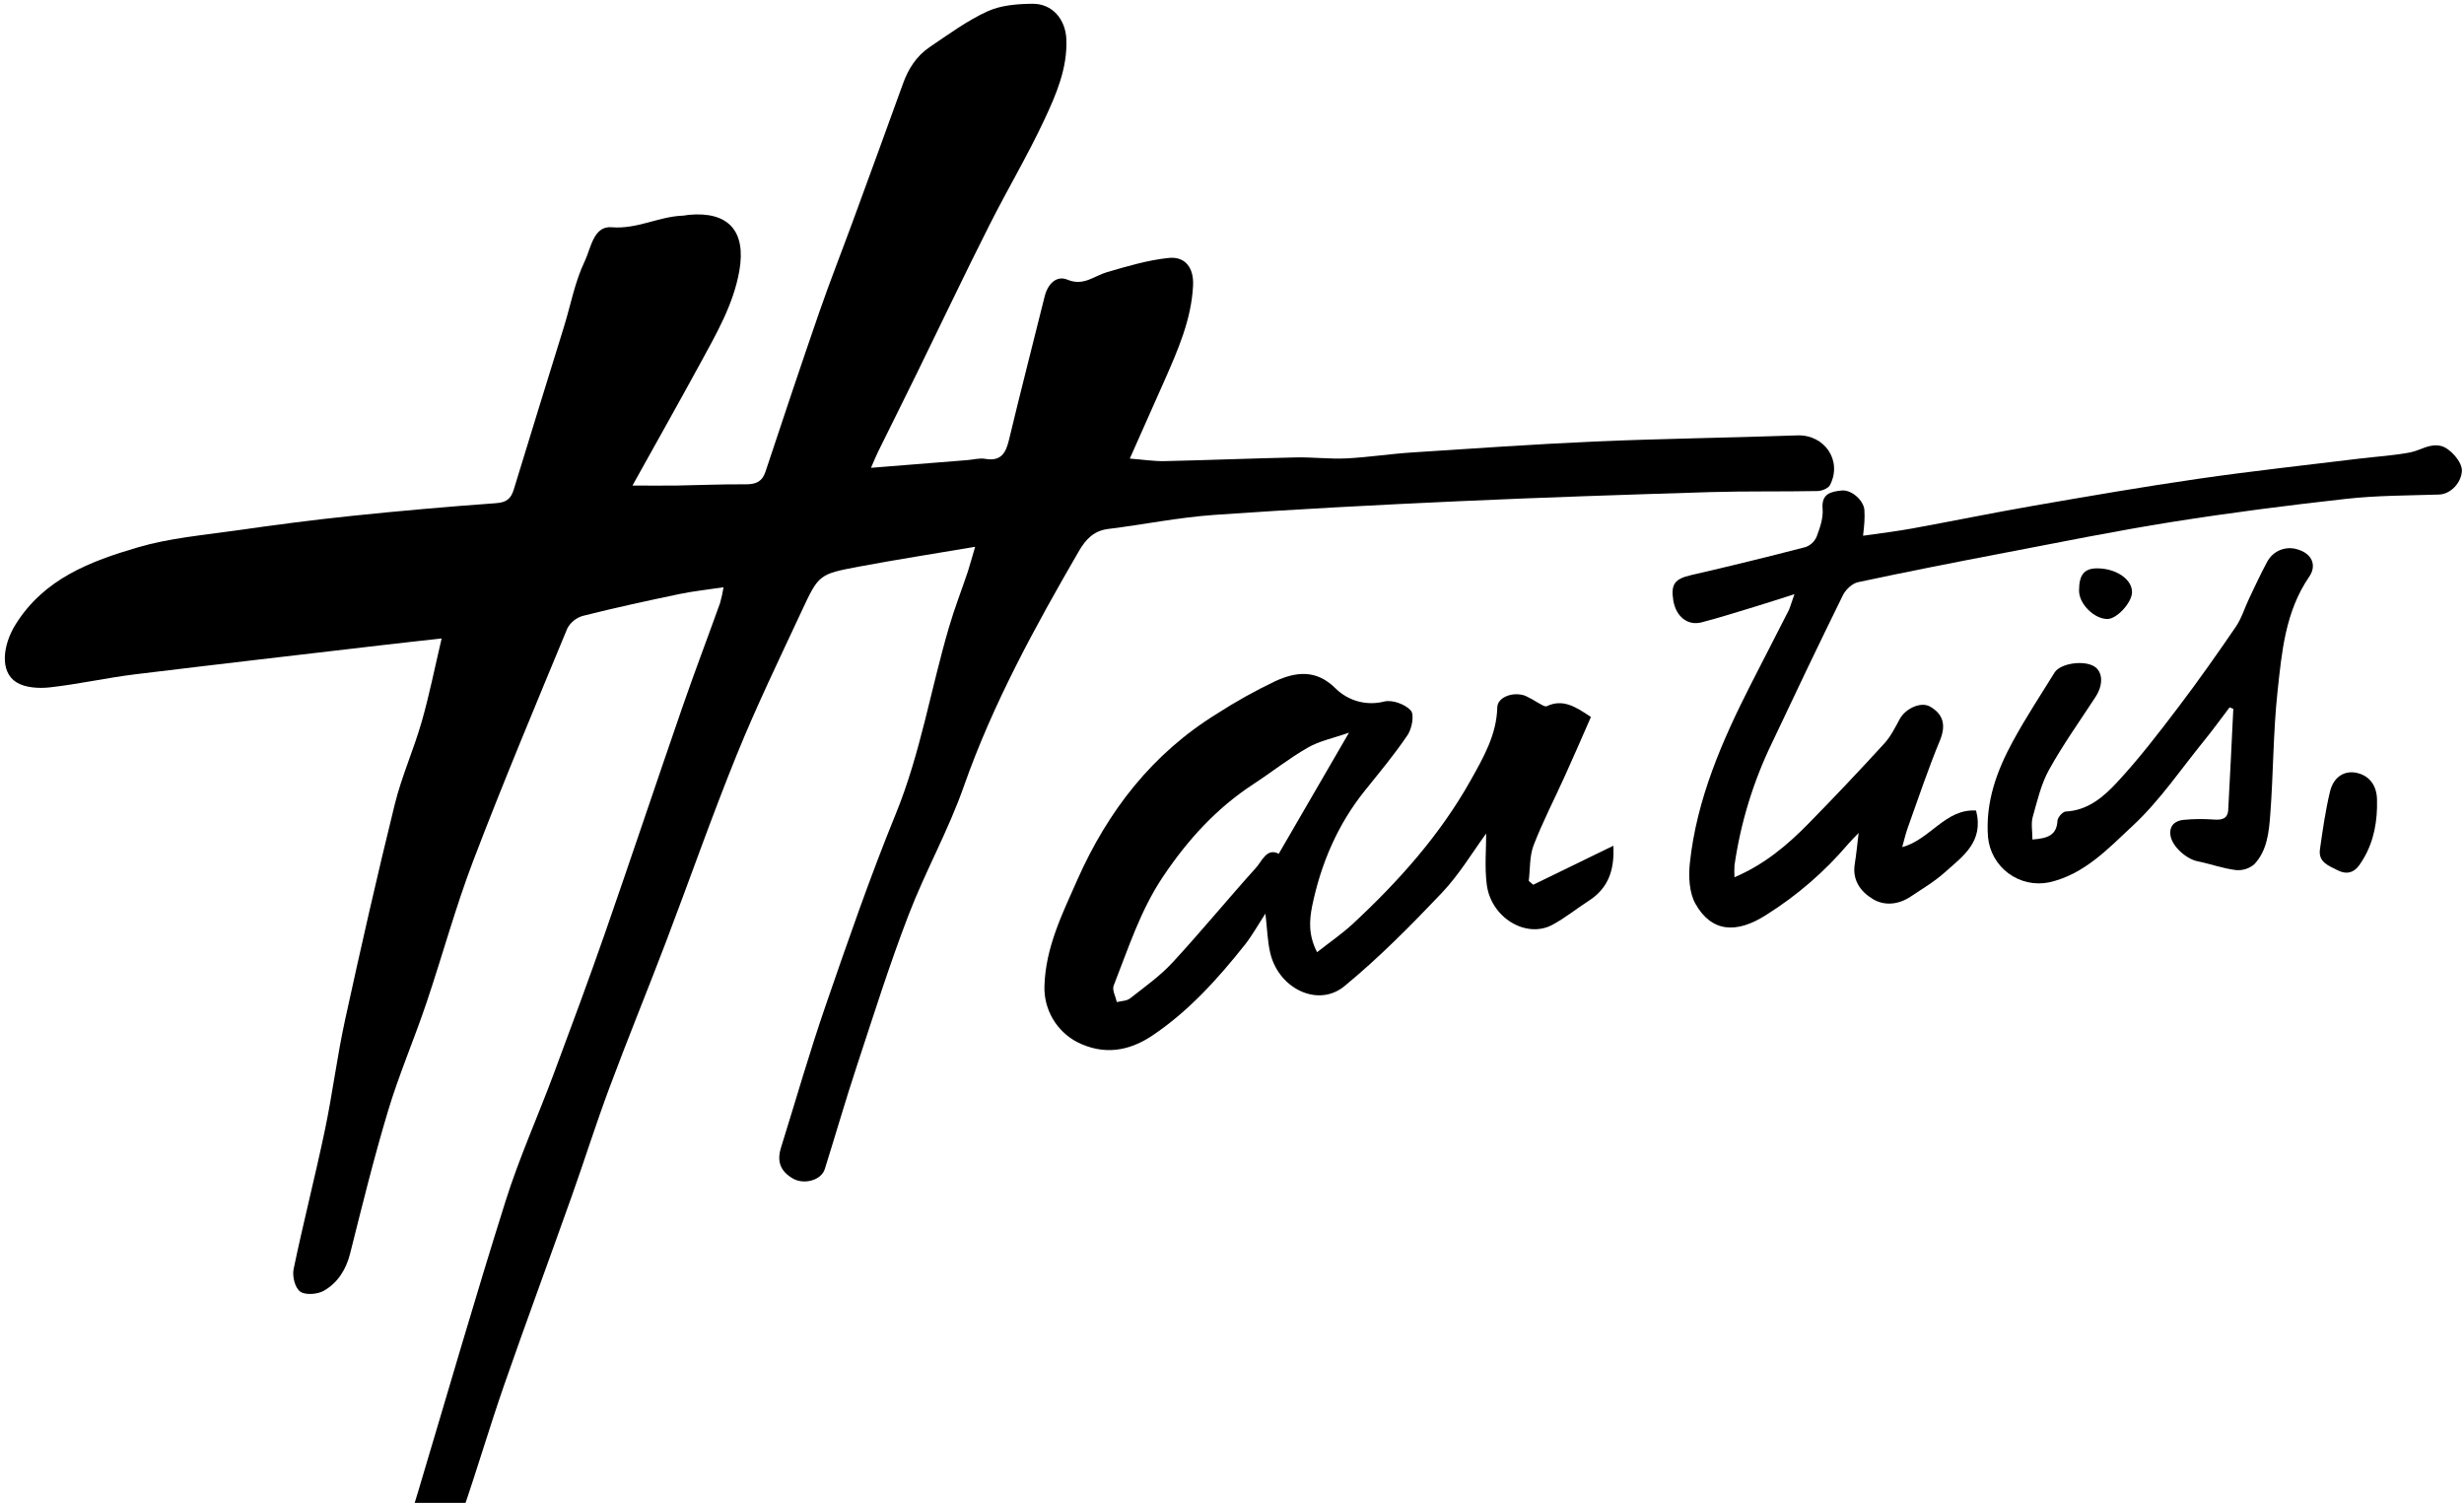 <svg width="482" height="294" viewBox="0 0 482 294" fill="none" xmlns="http://www.w3.org/2000/svg">
<path d="M190.753 106.966C182.59 108.345 175.28 109.482 168.012 110.845C160.225 112.315 160.155 112.369 156.795 119.591C152.464 128.889 147.982 138.139 144.128 147.635C139.207 159.766 134.891 172.144 130.227 184.382C126.61 193.874 122.756 203.279 119.203 212.819C116.579 219.842 114.33 227.005 111.818 234.071C107.454 246.352 102.925 258.569 98.641 270.877C95.749 279.199 93.274 287.665 90.387 295.992C89.547 298.151 88.366 300.16 86.887 301.943C86.325 302.714 85.502 303.254 84.571 303.463C83.64 303.673 82.664 303.536 81.826 303.08C79.856 302.162 79.465 300.397 79.862 298.557C80.35 296.298 81.107 294.098 81.767 291.877C87.451 272.884 92.947 253.826 98.91 234.919C101.561 226.506 105.206 218.415 108.292 210.136C111.727 200.935 115.14 191.728 118.377 182.456C123.486 167.787 128.397 153.043 133.48 138.364C135.841 131.539 138.412 124.784 140.854 117.976C141.141 116.958 141.368 115.924 141.536 114.88C138.38 115.357 135.584 115.647 132.841 116.221C126.54 117.541 120.25 118.904 114.008 120.481C113.363 120.666 112.762 120.978 112.241 121.401C111.72 121.823 111.289 122.346 110.975 122.939C104.728 138.037 98.4 153.108 92.577 168.372C89.082 177.531 86.512 187.044 83.367 196.347C80.994 203.36 78.053 210.19 75.922 217.272C73.142 226.495 70.84 235.868 68.489 245.22C67.694 248.364 66.079 250.907 63.411 252.469C62.172 253.198 59.815 253.408 58.758 252.689C57.701 251.97 57.148 249.668 57.432 248.284C59.322 239.206 61.635 230.213 63.54 221.14C65.043 213.988 65.934 206.708 67.49 199.572C70.566 185.472 73.759 171.388 77.216 157.373C78.568 151.874 80.93 146.643 82.492 141.181C83.984 135.987 85.03 130.67 86.394 124.897C82.213 125.364 78.525 125.761 74.838 126.195C58.688 128.084 42.528 129.951 26.388 131.915C20.817 132.602 15.311 133.846 9.75 134.463C7.603 134.705 4.92 134.549 3.202 133.465C-0.099 131.4 0.551 126.179 3.02 122.198C8.618 113.19 17.694 109.799 26.974 107.073C33.162 105.254 39.742 104.696 46.172 103.774C53.686 102.7 61.2 101.708 68.752 100.925C78.148 99.945 87.562 99.115 96.994 98.435C99.055 98.285 99.94 97.625 100.52 95.704C103.74 85.102 107.047 74.538 110.31 63.957C111.641 59.665 112.457 55.099 114.394 51.081C115.58 48.623 116.074 44.154 119.649 44.454C124.581 44.862 128.773 42.41 133.389 42.196C133.834 42.196 134.274 42.072 134.72 42.029C142.491 41.305 145.991 45.195 144.628 52.985C143.468 59.536 140.184 65.207 137.071 70.927C132.814 78.744 128.435 86.486 123.722 94.985C127.029 94.985 129.626 95.017 132.262 94.985C136.808 94.915 141.354 94.701 145.9 94.744C147.88 94.744 149.088 94.234 149.743 92.27C153.199 81.856 156.666 71.453 160.257 61.087C162.329 55.105 164.653 49.213 166.832 43.274C170.123 34.314 173.392 25.346 176.637 16.372C177.652 13.55 179.208 11.007 181.87 9.204C185.542 6.72 189.17 4.053 193.142 2.229C195.772 1.022 199.003 0.764 201.971 0.737C205.835 0.7 208.449 3.753 208.599 7.712C208.814 13.362 206.619 18.443 204.332 23.342C201.026 30.424 197.001 37.163 193.49 44.154C188.66 53.72 184.076 63.389 179.364 73.003C176.852 78.133 174.297 83.24 171.769 88.364C171.356 89.212 171.002 90.092 170.379 91.514L189.256 90.006C190.41 89.915 191.607 89.566 192.712 89.759C195.766 90.296 196.743 88.686 197.371 86.062C199.614 76.689 202.024 67.359 204.348 58.007C204.966 55.507 206.678 53.822 208.83 54.718C211.97 56.022 213.998 53.989 216.521 53.248C220.498 52.089 224.54 50.877 228.629 50.458C231.914 50.126 233.546 52.47 233.385 55.824C233.068 62.487 230.427 68.459 227.798 74.43C225.618 79.372 223.413 84.308 221.008 89.711C223.638 89.915 225.731 90.248 227.814 90.205C236.374 90.017 244.935 89.668 253.496 89.48C256.775 89.41 260.076 89.829 263.344 89.673C267.638 89.464 271.878 88.793 276.156 88.514C288.092 87.737 300.029 86.905 311.982 86.368C325.18 85.8 338.394 85.639 351.592 85.172C356.905 84.99 360.437 90.092 357.984 94.878C357.651 95.527 356.401 96.042 355.569 96.058C348.591 96.192 341.614 96.058 334.669 96.262C318.229 96.766 301.79 97.303 285.361 98.049C269.382 98.773 253.41 99.61 237.458 100.731C230.529 101.22 223.67 102.625 216.763 103.478C213.939 103.827 212.367 105.549 211.073 107.771C202.486 122.595 194.253 137.575 188.531 153.854C185.52 162.438 181.017 170.443 177.754 178.931C173.997 188.669 170.873 198.638 167.605 208.548C165.399 215.222 163.461 221.961 161.346 228.689C160.627 230.964 157.203 231.769 155.115 230.551C152.587 229.087 151.954 227.128 152.78 224.494C155.679 215.201 158.357 205.838 161.529 196.648C165.866 184.087 170.208 171.506 175.231 159.214C180.062 147.378 182.069 134.839 185.638 122.697C186.712 119.022 188.113 115.438 189.331 111.8C189.766 110.448 190.12 109.101 190.753 106.966Z" fill="black"/>
<path d="M290.722 163.045C288.039 166.731 285.441 171.093 282.044 174.671C275.989 181.051 269.764 187.344 262.996 192.913C257.875 197.141 250.195 193.45 248.504 186.518C247.941 184.211 247.898 181.78 247.538 178.722C246.024 181.04 244.908 183.068 243.486 184.855C238.194 191.513 232.505 197.833 225.388 202.598C220.815 205.656 215.856 206.472 210.671 203.832C208.692 202.785 207.047 201.205 205.923 199.27C204.798 197.335 204.24 195.123 204.311 192.887C204.531 185.327 207.789 178.808 210.751 172.096C216.752 158.591 225.415 147.415 238.076 139.609C241.74 137.245 245.551 135.118 249.486 133.24C253.49 131.437 257.414 130.869 261.246 134.656C262.479 135.88 264.009 136.76 265.687 137.211C267.364 137.661 269.13 137.667 270.81 137.226C272.377 136.856 274.884 137.763 275.979 138.997C276.703 139.802 276.199 142.527 275.345 143.794C272.812 147.549 269.882 151.069 267.026 154.616C261.659 161.295 258.385 168.962 256.673 177.279C256.136 179.994 255.905 182.902 257.644 186.271C260.167 184.286 262.475 182.709 264.531 180.82C273.542 172.466 281.706 163.345 287.728 152.571C290.186 148.188 292.773 143.702 292.896 138.359C292.939 136.395 295.966 135.214 298.403 136.121C299.281 136.542 300.134 137.013 300.958 137.532C301.494 137.801 302.192 138.316 302.568 138.149C305.734 136.658 308.187 138.23 311.209 140.258C309.567 144.014 307.897 147.861 306.158 151.708C304.108 156.257 301.795 160.7 300.002 165.346C299.181 167.492 299.337 169.998 299.052 172.321L299.922 173.078L315.599 165.448C315.857 170.309 314.526 173.791 310.839 176.179C308.434 177.724 306.196 179.559 303.695 180.906C298.478 183.706 291.527 179.43 290.814 172.858C290.416 169.569 290.722 166.199 290.722 163.045ZM263.886 143.327C260.843 144.4 258.111 144.936 255.836 146.246C252.148 148.354 248.794 151.032 245.23 153.36C237.952 158.103 232.317 164.311 227.481 171.527C223.048 178.148 220.707 185.568 217.852 192.811C217.514 193.67 218.244 194.958 218.475 196.031C219.344 195.805 220.407 195.821 221.056 195.312C223.922 193.058 226.96 190.912 229.397 188.256C234.957 182.236 240.164 175.889 245.654 169.799C246.905 168.415 247.801 165.792 250.141 167.02L263.886 143.327Z" fill="black"/>
<path d="M351.028 116.232C348.21 117.123 346.058 117.841 343.89 118.496C340.219 119.607 336.564 120.787 332.85 121.747C330.118 122.456 327.858 120.599 327.332 117.498C326.795 114.241 327.633 113.233 330.831 112.498C338.306 110.781 345.754 108.956 353.175 107.025C353.66 106.856 354.104 106.589 354.48 106.24C354.856 105.891 355.155 105.467 355.36 104.997C356.009 103.269 356.685 101.338 356.53 99.562C356.267 96.52 358.188 96.187 360.228 95.956C362.165 95.736 364.521 97.85 364.704 99.712C364.757 100.514 364.757 101.319 364.704 102.121C364.672 102.819 364.575 103.511 364.446 104.804C367.833 104.31 370.957 103.945 374.048 103.382C382.002 101.933 389.93 100.297 397.9 98.918C408.634 97.056 419.369 95.2 430.141 93.644C440.564 92.136 451.035 91.004 461.485 89.722C464.845 89.309 468.248 89.132 471.559 88.477C473.545 88.085 475.246 86.696 477.533 87.248C479.197 87.645 481.709 90.344 481.585 92.168C481.419 94.609 479.261 96.675 477.13 96.745C471.076 96.938 464.995 96.917 458.989 97.582C447.638 98.843 436.291 100.297 425.01 102.083C413.991 103.833 403.047 106.054 392.087 108.152C382.523 109.981 372.969 111.854 363.448 113.893C362.321 114.134 361.043 115.341 360.507 116.43C355.783 126.029 351.178 135.681 346.616 145.355C342.961 152.908 340.491 160.979 339.295 169.284C339.251 170.06 339.251 170.837 339.295 171.613C345.124 169.118 349.601 165.357 353.712 161.167C358.775 156.009 363.745 150.76 368.622 145.419C369.862 144.062 370.72 142.329 371.601 140.692C372.744 138.573 375.755 137.226 377.504 138.198C380.306 139.77 380.65 142.045 379.458 144.915C377.14 150.5 375.229 156.263 373.179 161.961C372.771 163.098 372.497 164.284 372.105 165.716C377.585 164.241 380.569 158.167 386.554 158.559C388.132 164.708 383.908 167.535 380.462 170.631C378.428 172.461 376.018 173.882 373.726 175.412C371.434 176.941 368.697 177.279 366.368 175.878C363.947 174.424 362.289 172.155 362.831 168.946C363.12 167.203 363.276 165.432 363.582 162.943C362.637 163.941 362.052 164.488 361.548 165.089C356.971 170.476 351.599 175.135 345.618 178.904C339.618 182.8 334.755 182.306 331.663 176.807C330.429 174.623 330.284 171.441 330.563 168.844C331.9 156.3 336.87 144.926 342.521 133.814C344.99 128.958 347.507 124.13 349.965 119.274C350.245 118.603 350.47 117.761 351.028 116.232Z" fill="black"/>
<path d="M397.578 164.225C400.562 164.016 402.328 163.383 402.473 160.56C402.51 159.906 403.492 158.784 404.083 158.752C408.479 158.538 411.565 155.823 414.205 152.963C418.499 148.338 422.347 143.305 426.163 138.278C430.049 133.165 433.747 127.907 437.37 122.601C438.497 120.948 439.088 118.925 439.962 117.09C441.111 114.681 442.211 112.262 443.499 109.901C444.054 108.847 444.968 108.026 446.075 107.587C447.183 107.148 448.411 107.12 449.538 107.508C452.221 108.313 453.295 110.582 451.684 112.873C447.036 119.676 446.349 127.585 445.518 135.338C444.664 143.3 444.712 151.359 444.101 159.353C443.843 162.766 443.499 166.392 440.988 169.059C440.49 169.486 439.911 169.808 439.286 170.005C438.66 170.201 438.001 170.268 437.349 170.202C434.821 169.891 432.373 168.984 429.861 168.48C427.715 168.05 424.907 165.609 424.58 163.425C424.301 161.542 425.46 160.534 427.167 160.378C429.112 160.195 431.069 160.175 433.017 160.319C434.579 160.437 435.776 160.222 435.878 158.436C436.248 151.852 436.544 145.264 436.871 138.675L436.146 138.375C434.477 140.564 432.867 142.801 431.128 144.936C426.582 150.527 422.487 156.617 417.254 161.483C412.466 165.936 407.759 171.055 400.841 172.606C399.467 172.888 398.048 172.877 396.678 172.574C395.308 172.272 394.017 171.684 392.889 170.849C391.761 170.014 390.822 168.951 390.133 167.73C389.444 166.508 389.019 165.155 388.888 163.758C388.352 156.874 390.638 150.699 393.848 144.84C396.327 140.306 399.177 135.976 401.898 131.577C403.02 129.758 407.598 129.087 409.675 130.37C411.382 131.443 411.463 133.975 409.912 136.352C406.847 141.057 403.562 145.65 400.841 150.554C399.268 153.387 398.512 156.697 397.621 159.868C397.283 161.151 397.578 162.615 397.578 164.225Z" fill="black"/>
<path d="M464.984 158.006C464.882 162.063 463.911 165.872 461.522 169.236C460.395 170.819 458.941 171.087 457.309 170.256C455.597 169.381 453.445 168.694 453.821 166.135C454.357 162.379 454.894 158.575 455.785 154.868C456.45 152.04 458.522 150.742 460.803 151.15C463.385 151.606 464.941 153.569 464.984 156.413C464.99 156.949 464.984 157.475 464.984 158.006Z" fill="black"/>
<path d="M412.252 121.088C409.649 121.088 406.691 118.142 406.697 115.545C406.697 112.417 407.711 111.188 410.244 111.183C414.001 111.183 417.179 113.394 417.055 115.942C416.953 117.981 414.06 121.082 412.252 121.088Z" fill="black"/>
</svg>
